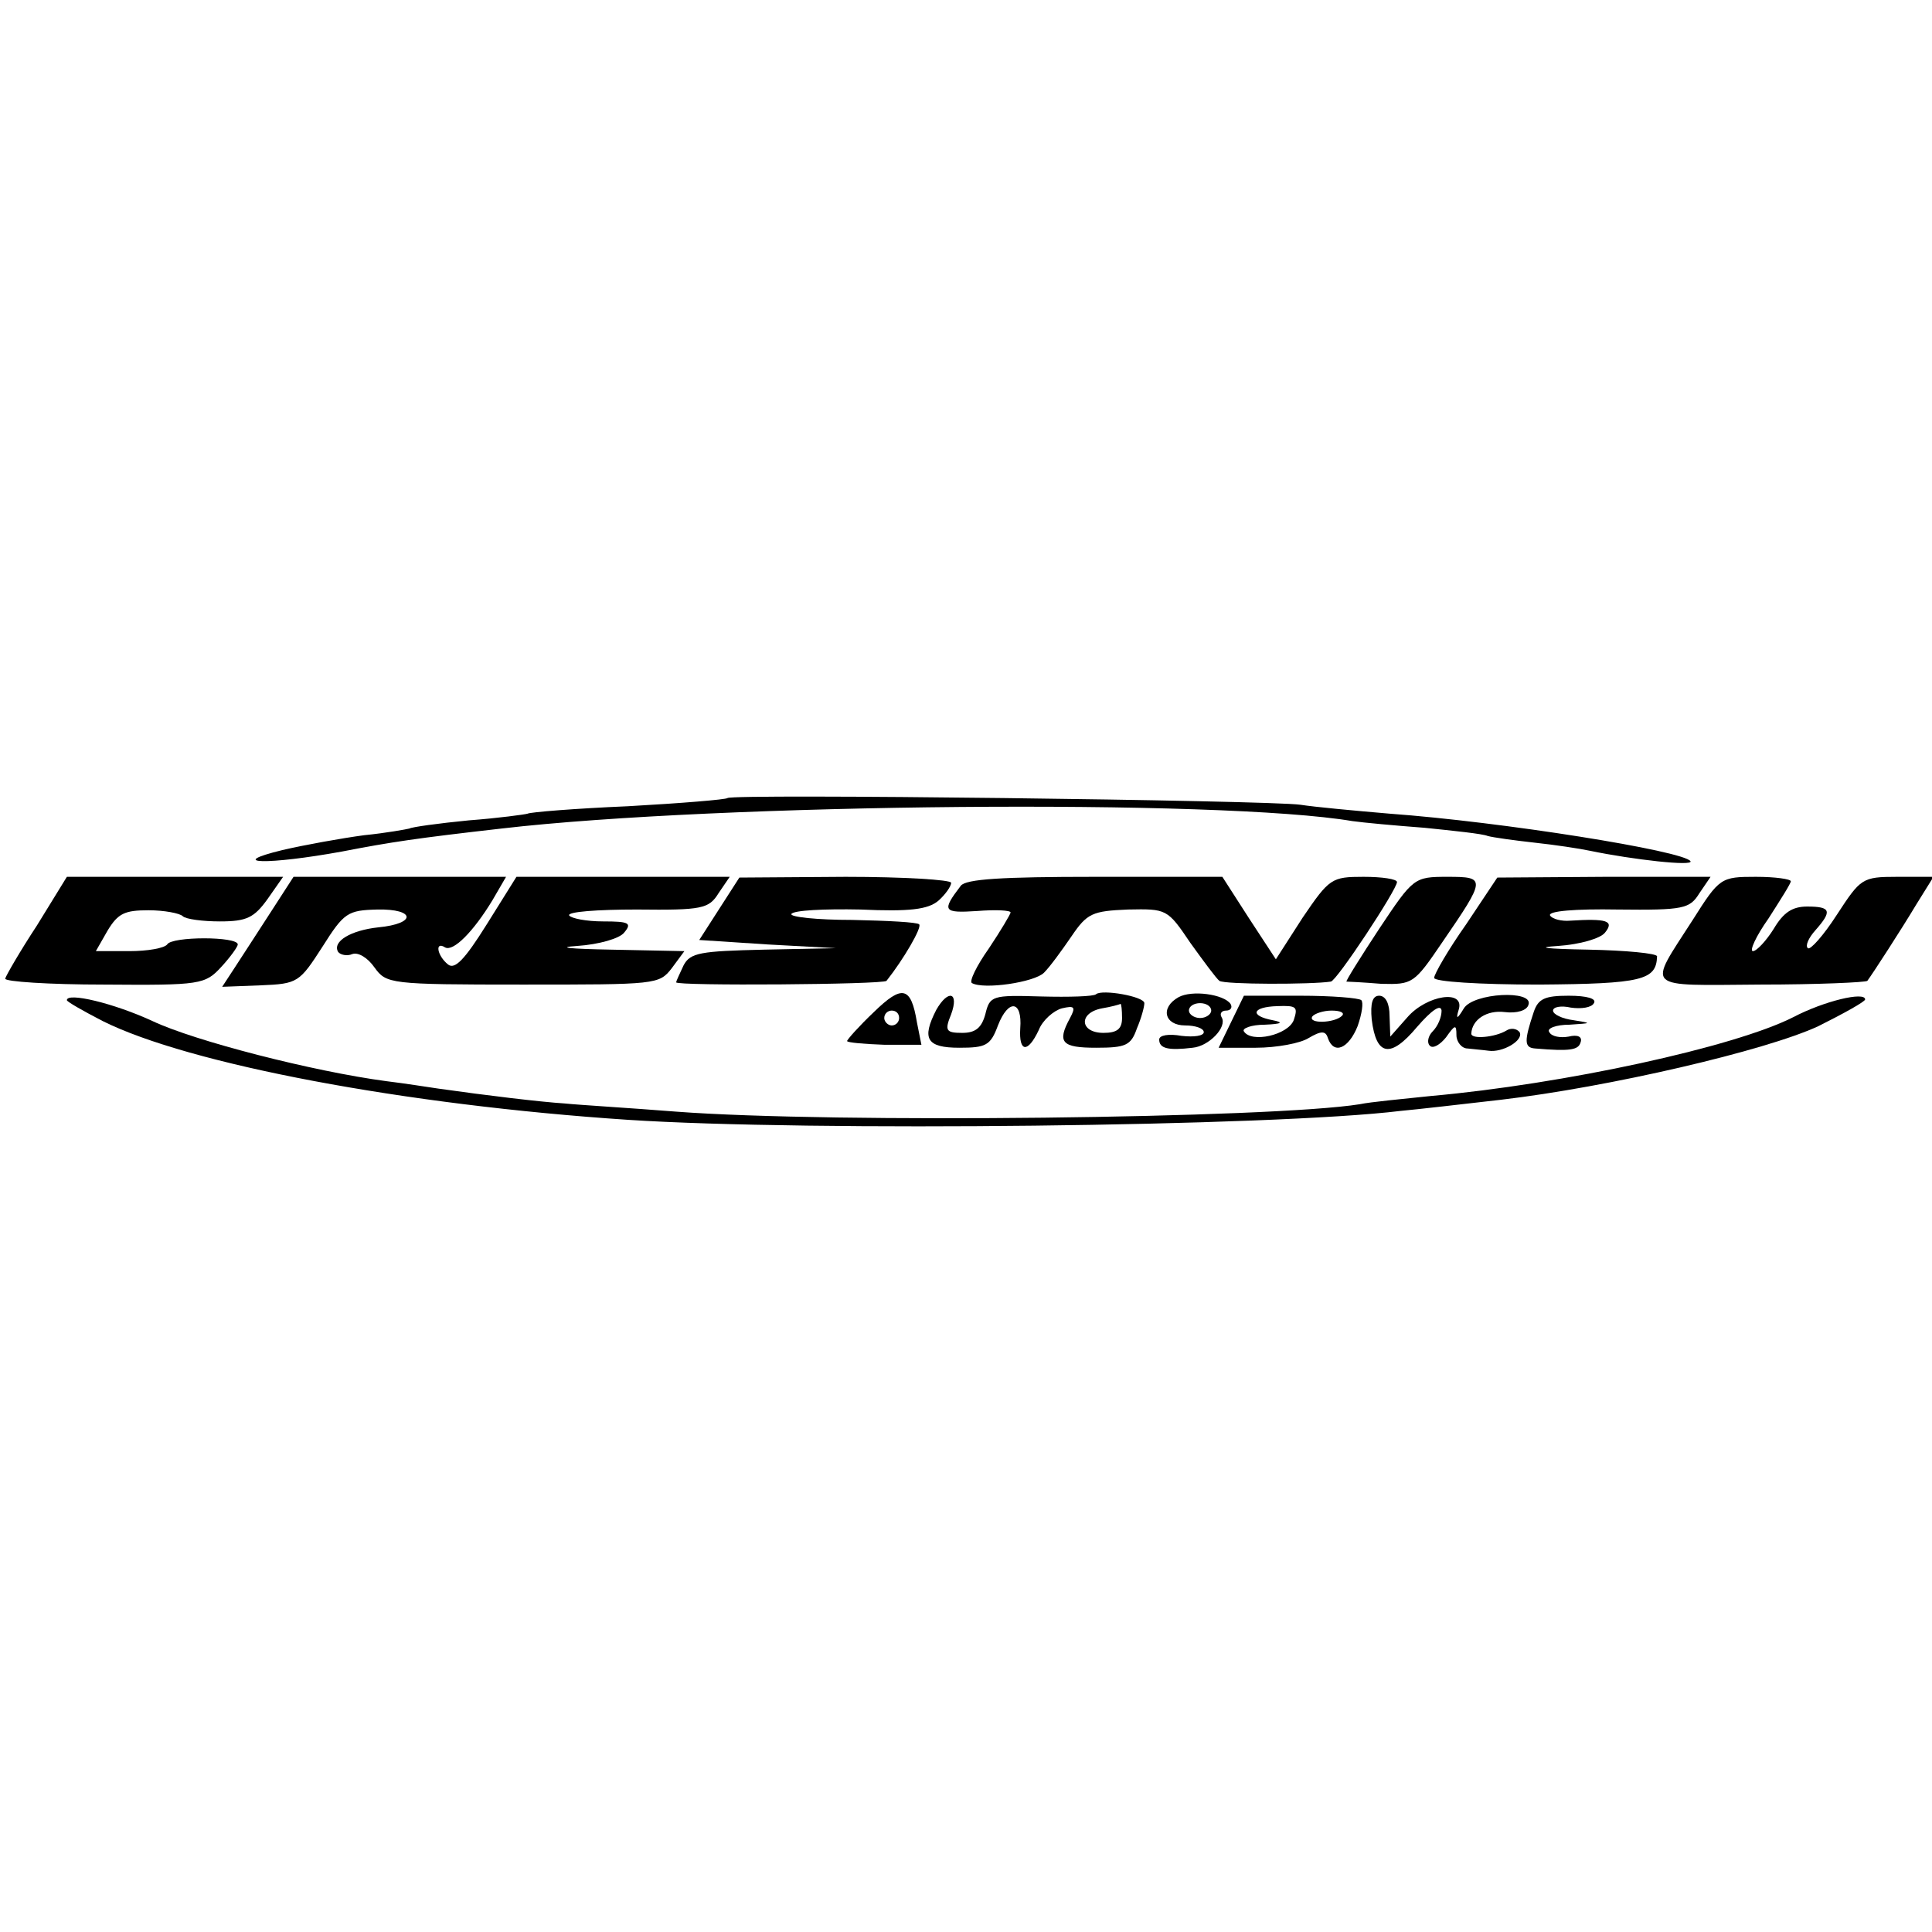 <?xml version="1.0" standalone="no"?>
<!DOCTYPE svg PUBLIC "-//W3C//DTD SVG 20010904//EN"
 "http://www.w3.org/TR/2001/REC-SVG-20010904/DTD/svg10.dtd">
<svg version="1.0" xmlns="http://www.w3.org/2000/svg"
 width="260pt" height="260pt" viewBox="0 0 260 260"
 preserveAspectRatio="xMidYMid meet">
<g transform="translate(0,260) scale(0.1,-0.1)"
fill="#000000" stroke="none">
<path d="M979 1526 c-2 -2 -62 -7 -134 -11 -71 -3 -132 -8 -135 -10 -3 -1 -39
-6 -79 -9 -41 -4 -77 -9 -80 -11 -4 -1 -31 -6 -61 -9 -30 -4 -80 -13 -110 -20
-78 -19 -19 -20 80 -2 67 13 101 18 215 31 293 34 968 40 1145 10 14 -2 57 -6
97 -9 39 -4 78 -8 85 -11 7 -2 36 -6 63 -9 28 -3 61 -8 75 -11 58 -12 139 -21
135 -14 -9 14 -254 53 -405 64 -47 4 -101 9 -120 12 -42 6 -765 15 -771 9z"/>
<path d="M50 1355 c-23 -35 -42 -68 -43 -72 -1 -4 59 -8 133 -8 130 -1 136 0
158 24 12 13 22 27 22 30 0 11 -89 11 -95 0 -4 -5 -26 -9 -51 -9 l-45 0 16 28
c14 23 23 27 55 27 21 0 42 -4 46 -8 4 -4 27 -7 50 -7 36 0 46 5 64 30 l21 30
-145 0 -146 0 -40 -65z"/>
<path d="M364 1372 c-17 -26 -38 -59 -48 -74 l-17 -26 52 2 c50 2 52 4 83 52
29 46 34 49 74 50 51 1 53 -19 1 -24 -37 -4 -62 -19 -54 -33 3 -4 12 -6 19 -3
8 3 21 -5 30 -18 16 -22 20 -23 199 -23 180 0 184 0 201 22 l17 23 -98 2 c-56
1 -76 3 -46 5 29 2 57 10 63 18 11 13 6 15 -28 15 -23 0 -43 4 -46 8 -3 5 38
8 91 8 88 -1 97 1 110 22 l15 22 -143 0 -144 0 -40 -64 c-30 -48 -43 -61 -52
-54 -15 12 -18 32 -4 23 11 -6 38 21 64 64 l18 31 -143 0 -143 0 -31 -48z"/>
<path d="M968 1377 l-27 -42 92 -6 92 -5 -97 -2 c-85 -2 -99 -4 -108 -21 -5
-11 -10 -21 -10 -23 0 -5 278 -3 283 2 23 29 48 72 44 76 -2 3 -43 5 -90 6
-48 0 -84 4 -82 8 3 5 44 7 93 6 66 -3 91 0 105 12 9 8 17 19 17 24 0 4 -64 8
-142 8 l-143 -1 -27 -42z"/>
<path d="M1293 1408 c-26 -34 -24 -37 22 -34 25 2 45 1 45 -2 0 -2 -13 -24
-29 -48 -17 -24 -27 -45 -23 -47 16 -9 84 1 97 14 8 8 24 30 37 49 21 31 28
34 76 36 52 1 53 1 84 -45 18 -25 35 -48 39 -51 7 -5 124 -5 150 -1 8 1 89
124 89 134 0 4 -20 7 -45 7 -43 0 -46 -2 -82 -55 l-36 -56 -36 55 -36 56 -171
0 c-126 0 -174 -3 -181 -12z"/>
<path d="M1856 1350 c-25 -38 -45 -70 -44 -71 2 0 23 -1 47 -3 42 -1 44 0 82
56 59 86 59 88 7 88 -45 0 -46 -1 -92 -70z"/>
<path d="M1973 1356 c-24 -34 -43 -67 -43 -72 0 -5 60 -9 141 -9 139 1 158 6
159 38 0 4 -42 8 -92 9 -58 1 -73 3 -41 5 29 2 57 10 63 18 13 16 2 19 -47 16
-11 -1 -24 2 -27 7 -3 6 34 9 91 8 89 -1 97 1 110 22 l15 22 -143 0 -144 -1
-42 -63z"/>
<path d="M2278 1362 c-61 -95 -68 -88 91 -87 77 0 142 3 144 5 8 11 45 68 66
103 l23 37 -49 0 c-47 0 -49 -2 -81 -51 -18 -28 -36 -48 -39 -45 -4 3 1 14 10
24 23 26 21 32 -11 32 -20 0 -32 -8 -45 -30 -10 -16 -23 -30 -28 -30 -5 0 4
20 21 44 16 25 30 47 30 50 0 3 -21 6 -47 6 -47 0 -49 -1 -85 -58z"/>
<path d="M1176 1238 c-20 -19 -36 -37 -36 -39 0 -2 22 -4 50 -5 l50 0 -6 30
c-8 49 -20 51 -58 14z m34 -8 c0 -5 -4 -10 -10 -10 -5 0 -10 5 -10 10 0 6 5
10 10 10 6 0 10 -4 10 -10z"/>
<path d="M1475 1262 c-3 -3 -36 -4 -74 -3 -66 2 -69 1 -75 -24 -5 -18 -13 -25
-31 -25 -22 0 -24 3 -15 25 11 30 -4 34 -20 6 -20 -39 -13 -51 31 -51 36 0 42
3 52 30 14 36 33 34 30 -4 -2 -32 10 -34 25 -2 5 13 20 26 31 29 17 4 19 2 11
-13 -18 -33 -11 -40 35 -40 40 0 47 3 55 26 6 14 10 29 10 34 0 9 -57 19 -65
12z m35 -32 c0 -15 -7 -20 -25 -20 -32 0 -34 27 -2 33 12 2 23 5 25 6 1 0 2
-8 2 -19z"/>
<path d="M1586 1258 c-25 -14 -19 -38 9 -38 14 0 25 -4 25 -9 0 -5 -13 -7 -30
-5 -17 3 -30 1 -30 -5 0 -12 12 -15 45 -11 22 2 47 28 39 41 -3 5 0 9 6 9 6 0
9 4 6 9 -9 13 -52 19 -70 9z m44 -18 c0 -5 -7 -10 -15 -10 -8 0 -15 5 -15 10
0 6 7 10 15 10 8 0 15 -4 15 -10z"/>
<path d="M90 1254 c0 -2 21 -14 48 -28 116 -58 406 -113 707 -133 243 -16 869
-9 1040 12 22 2 83 9 135 15 145 17 356 66 427 99 34 17 63 33 63 36 0 11 -55
-2 -97 -24 -79 -40 -308 -90 -488 -106 -38 -4 -81 -8 -95 -11 -118 -19 -709
-26 -920 -10 -63 5 -131 9 -150 11 -32 2 -107 11 -170 20 -14 2 -45 7 -70 10
-98 13 -258 54 -315 81 -52 24 -115 39 -115 28z"/>
<path d="M1657 1225 l-17 -35 50 0 c28 0 60 6 71 13 17 10 23 10 26 0 8 -23
28 -14 40 16 6 17 8 32 5 35 -3 3 -40 6 -82 6 l-76 0 -17 -35z m84 2 c-8 -20
-57 -31 -67 -15 -3 4 10 9 28 9 23 1 26 3 11 6 -32 6 -28 18 6 19 26 1 28 -1
22 -19z m65 6 c-10 -10 -46 -11 -40 -1 3 4 15 8 26 8 12 0 18 -3 14 -7z"/>
<path d="M1846 1228 c6 -49 25 -53 61 -10 20 23 32 31 33 22 0 -9 -5 -21 -12
-28 -6 -6 -8 -15 -4 -19 4 -5 14 1 22 11 12 17 14 18 14 3 0 -9 7 -18 15 -18
8 -1 21 -2 28 -3 19 -3 48 14 42 25 -4 5 -12 6 -18 2 -15 -9 -47 -12 -47 -4 1
19 21 32 45 29 16 -2 30 2 32 10 7 20 -74 16 -87 -5 -9 -15 -11 -15 -7 -2 9
28 -43 20 -69 -10 l-23 -26 -1 28 c0 16 -5 27 -14 27 -9 0 -12 -10 -10 -32z"/>
<path d="M2064 1238 c-13 -39 -13 -48 2 -49 47 -4 58 -2 61 8 3 8 -4 11 -16 8
-11 -2 -23 0 -26 6 -4 5 9 10 27 10 30 2 31 2 6 6 -16 2 -28 8 -28 13 0 5 11
7 24 4 14 -2 28 0 31 6 4 6 -9 10 -34 10 -32 0 -41 -4 -47 -22z"/>
</g>
</svg>
